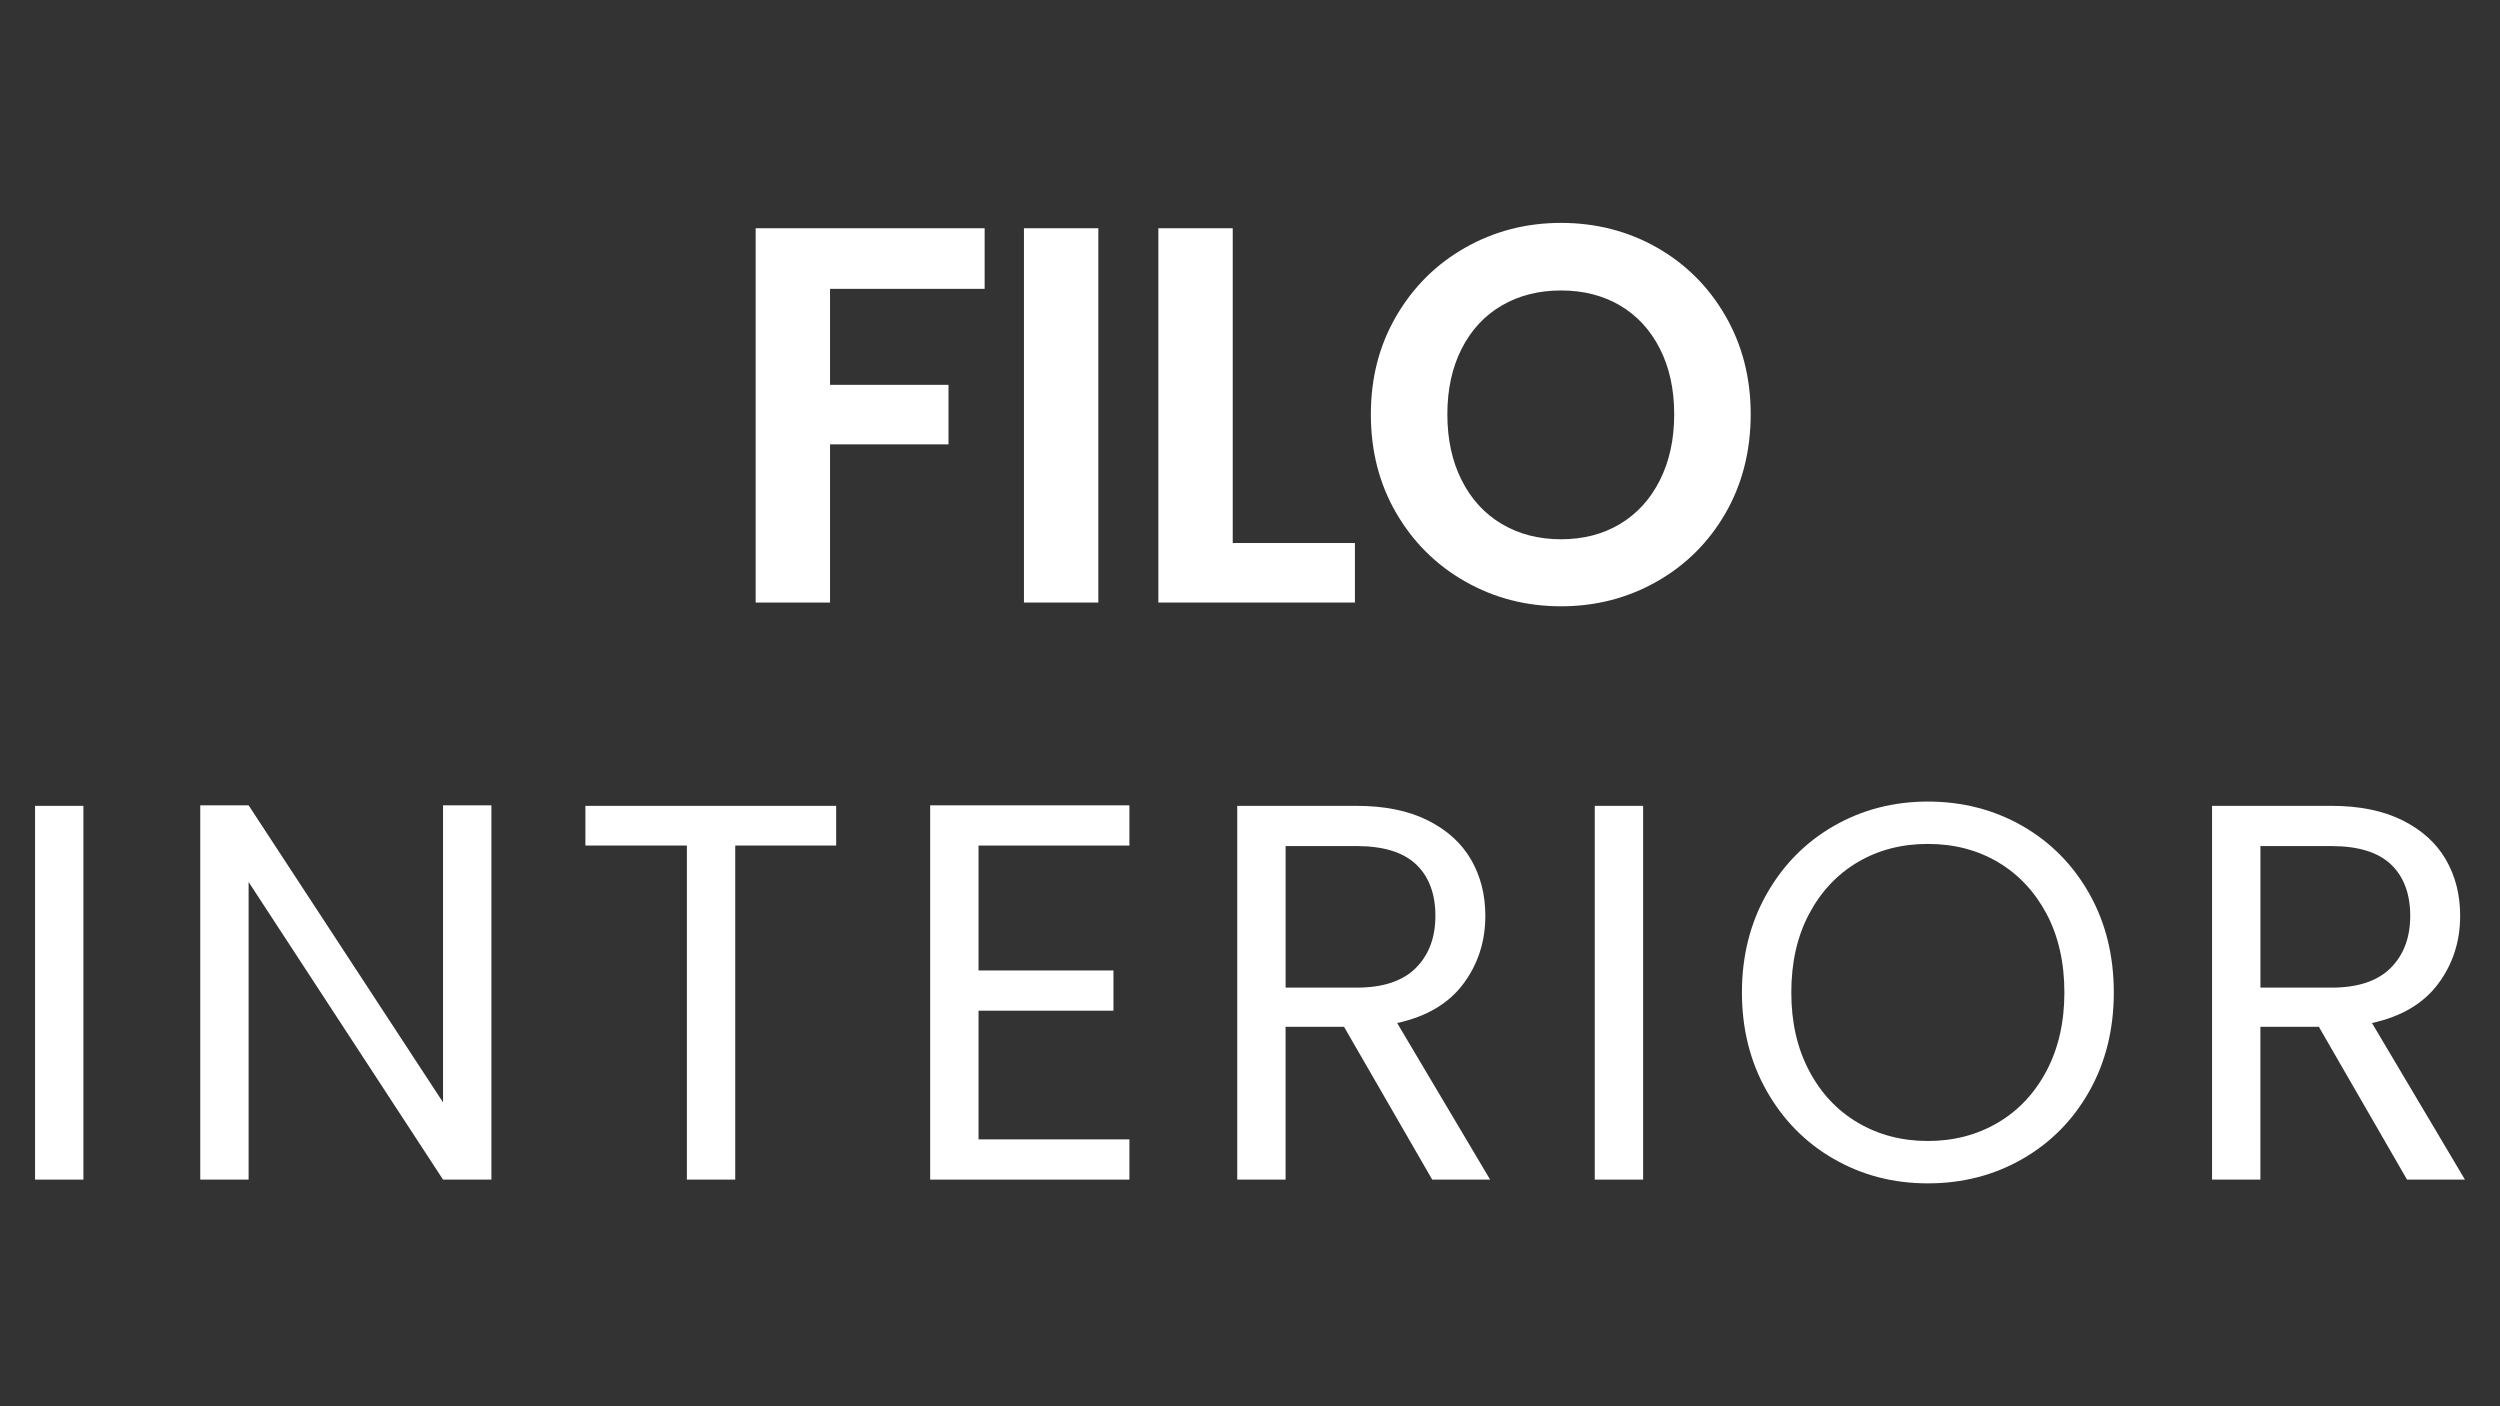 <?xml version="1.0" encoding="UTF-8"?>
<svg xmlns="http://www.w3.org/2000/svg" id="Layer_1" version="1.1" viewBox="0 0 1920 1080">
  <rect x="0" y="0" width="1920" height="1080" fill="#333333" stroke="none"/>
  <defs>
    <style>
      .st0 {
        fill: #fff;
      }
    </style>
  </defs>
  <path class="st0" d="M756.2,175.3v46.54h-118.73v73.72h90.98v45.71h-90.98v121.49h-57.12V175.3h175.85Z"></path>
  <path class="st0" d="M843.52,175.3v287.45h-57.12V175.3h57.12Z"></path>
  <path class="st0" d="M946.74,417.04h93.84v45.71h-150.96V175.3h57.12v241.74Z"></path>
  <path class="st0" d="M1125.44,446.69c-22.31-12.62-39.98-30.13-53.04-52.51-13.06-22.37-19.58-47.7-19.58-75.98s6.53-53.19,19.58-75.57c13.06-22.37,30.73-39.88,53.04-52.51,22.3-12.62,46.78-18.94,73.44-18.94s51.47,6.32,73.64,18.94c22.17,12.63,39.71,30.13,52.63,52.51,12.92,22.38,19.38,47.57,19.38,75.57s-6.46,53.61-19.38,75.98c-12.92,22.38-30.54,39.88-52.84,52.51-22.31,12.63-46.79,18.94-73.44,18.94s-51.14-6.31-73.44-18.94ZM1244.17,402.42c13.06-7.82,23.26-19.01,30.6-33.56,7.34-14.55,11.02-31.43,11.02-50.65s-3.67-36.03-11.02-50.45c-7.34-14.41-17.54-25.46-30.6-33.15-13.06-7.68-28.15-11.53-45.29-11.53s-32.3,3.85-45.49,11.53c-13.2,7.69-23.46,18.74-30.8,33.15-7.34,14.41-11.02,31.23-11.02,50.45s3.67,36.11,11.02,50.65c7.34,14.56,17.61,25.74,30.8,33.56,13.19,7.82,28.36,11.74,45.49,11.74s32.23-3.91,45.29-11.74Z"></path>
  <path class="st0" d="M64.05,618.9v287.04H26.93v-287.04h37.13Z"></path>
  <path class="st0" d="M377.39,905.94h-37.13l-149.33-228.56v228.56h-37.13v-287.45h37.13l149.33,228.15v-228.15h37.13v287.45Z"></path>
  <path class="st0" d="M642.18,618.9v30.47h-77.52v256.56h-37.13v-256.56h-77.93v-30.47h192.58Z"></path>
  <path class="st0" d="M751.51,649.37v95.95h103.63v30.89h-103.63v98.84h115.87v30.89h-153v-287.45h153v30.89h-115.87Z"></path>
  <path class="st0" d="M1099.94,905.94l-67.73-117.37h-44.88v117.37h-37.13v-287.04h91.8c21.48,0,39.64,3.71,54.47,11.12,14.82,7.41,25.91,17.44,33.25,30.06,7.34,12.63,11.02,27.05,11.02,43.24,0,19.77-5.65,37.21-16.93,52.3-11.29,15.1-28.22,25.12-50.8,30.06l71.4,120.25h-44.47ZM987.33,758.5h54.67c20.12,0,35.22-5.01,45.29-15.03,10.06-10.02,15.1-23.4,15.1-40.15s-4.97-30.2-14.89-39.53c-9.93-9.33-25.09-14-45.49-14h-54.67v108.72Z"></path>
  <path class="st0" d="M1261.91,618.9v287.04h-37.13v-287.04h37.13Z"></path>
  <path class="st0" d="M1408.38,890.08c-21.76-12.49-38.96-29.92-51.61-52.3-12.65-22.37-18.97-47.57-18.97-75.57s6.32-53.19,18.97-75.57c12.65-22.37,29.85-39.8,51.61-52.3,21.76-12.49,45.83-18.74,72.22-18.74s50.86,6.25,72.62,18.74c21.76,12.5,38.89,29.86,51.41,52.09,12.51,22.24,18.77,47.5,18.77,75.78s-6.26,53.54-18.77,75.78c-12.51,22.24-29.65,39.61-51.41,52.09-21.76,12.5-45.97,18.74-72.62,18.74s-50.46-6.24-72.22-18.74ZM1534.24,862.28c15.91-9.33,28.42-22.65,37.54-39.95,9.11-17.3,13.67-37.33,13.67-60.13s-4.56-43.17-13.67-60.33c-9.12-17.15-21.56-30.4-37.33-39.74-15.78-9.33-33.73-14-53.86-14s-38.08,4.67-53.86,14c-15.78,9.34-28.22,22.59-37.33,39.74-9.12,17.16-13.67,37.27-13.67,60.33s4.55,42.83,13.67,60.13c9.11,17.3,21.62,30.62,37.54,39.95,15.91,9.34,33.79,14,53.65,14s37.74-4.67,53.65-14Z"></path>
  <path class="st0" d="M1848.6,905.94l-67.73-117.37h-44.88v117.37h-37.13v-287.04h91.8c21.48,0,39.64,3.71,54.47,11.12,14.82,7.41,25.91,17.44,33.25,30.06,7.34,12.63,11.02,27.05,11.02,43.24,0,19.77-5.65,37.21-16.93,52.3-11.29,15.1-28.22,25.12-50.8,30.06l71.4,120.25h-44.47ZM1736,758.5h54.67c20.12,0,35.22-5.01,45.29-15.03,10.06-10.02,15.1-23.4,15.1-40.15s-4.97-30.2-14.89-39.53c-9.93-9.33-25.09-14-45.49-14h-54.67v108.72Z"></path>
</svg>
